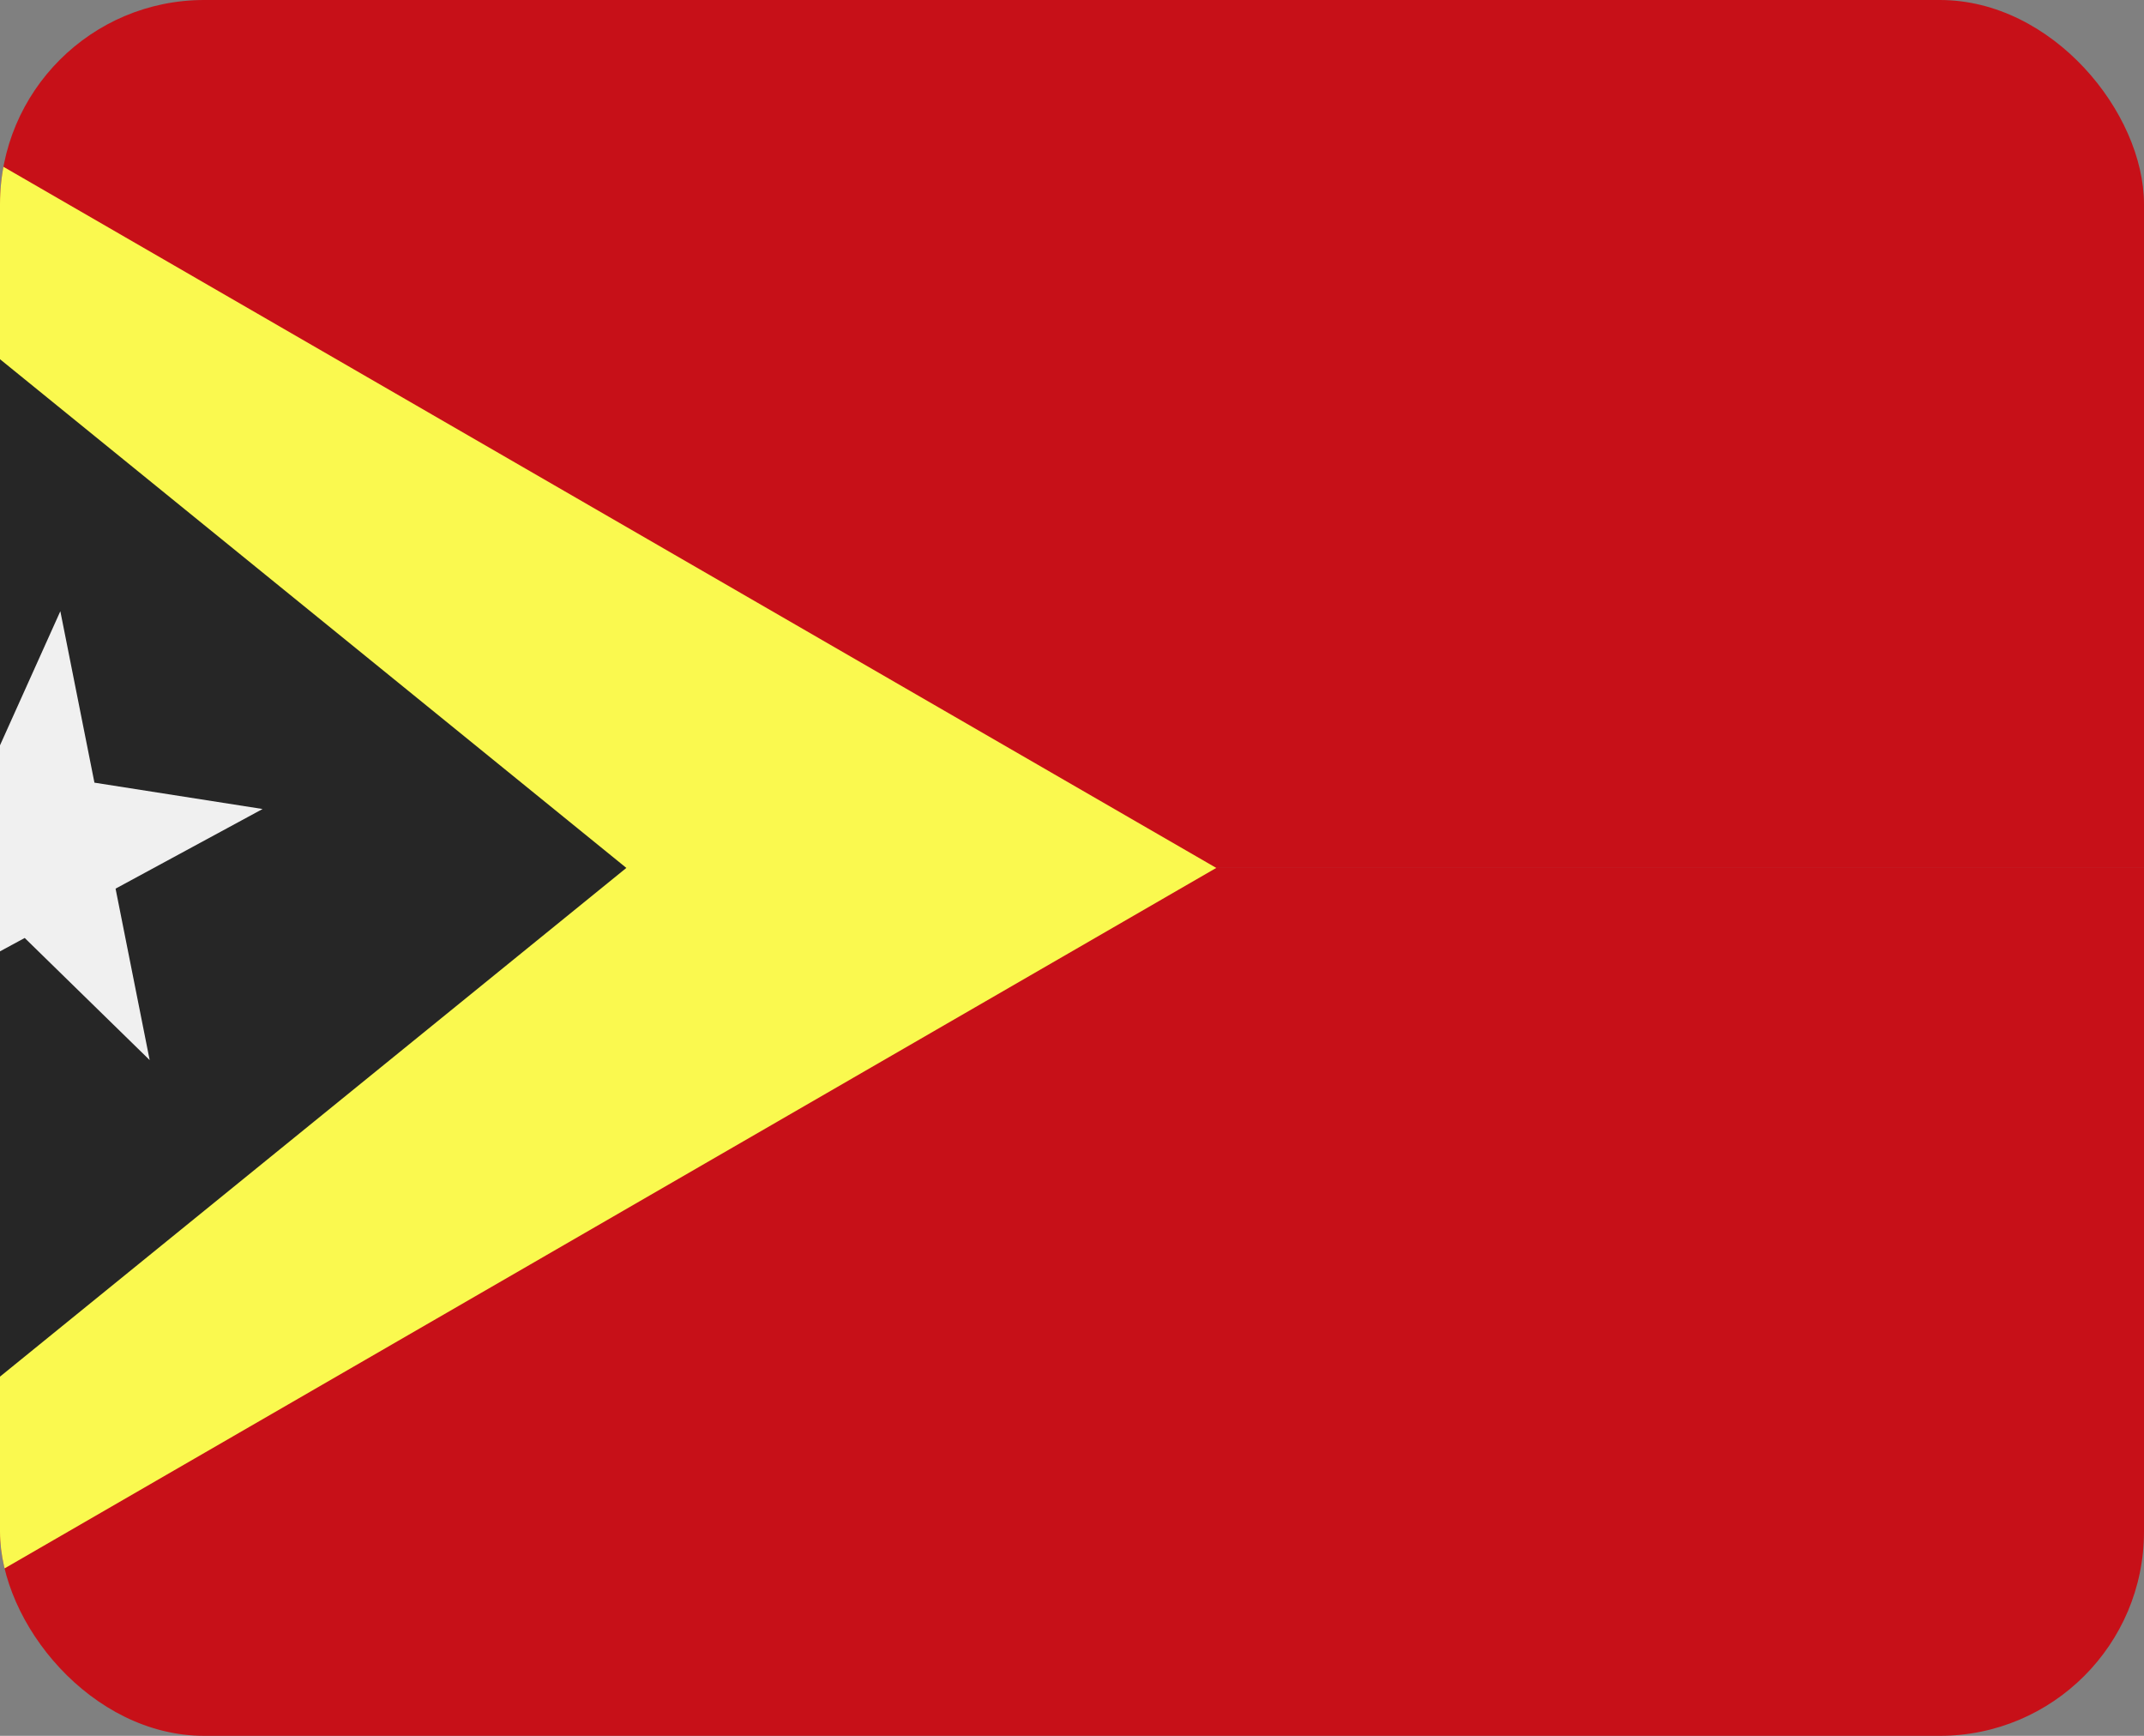 <?xml version="1.0" encoding="UTF-8"?> <svg xmlns="http://www.w3.org/2000/svg" width="21" height="17" viewBox="0 0 21 17" fill="none"><rect x="0" y="0" width="21" height="17" fill="#808080" stroke="none"/><g clip-path="url(#clip0_2107_259)"><path d="M0 0H21V8.5H0V0Z" fill="#C71018"></path><path d="M0 8.5H21V17H0V8.5Z" fill="#C71018"></path><path d="M11.913 8.5L1.45054e-05 15.386L1.51074e-05 1.614L11.913 8.5Z" fill="#FAF94F"></path><path d="M6.135 8.5L1.46953e-05 13.482L1.51308e-05 3.518L6.135 8.5Z" fill="#262626"></path><path fill-rule="evenodd" clip-rule="evenodd" d="M-0.093 7.506L0.591 5.986L0.925 7.665L2.572 7.923L1.132 8.703L1.466 10.382L0.242 9.186L-1.198 9.966L-0.515 8.446L-1.739 7.249L-0.093 7.506Z" fill="url(#paint0_linear_2107_259)"></path></g><defs><linearGradient id="paint0_linear_2107_259" x1="6.213" y1="13.34" x2="3.957" y2="9.179" gradientUnits="userSpaceOnUse"><stop stop-color="white"></stop><stop offset="1" stop-color="#F0F0F0"></stop></linearGradient><clipPath id="clip0_2107_259"><rect width="21" height="17" rx="2" fill="white"></rect></clipPath></defs></svg> 